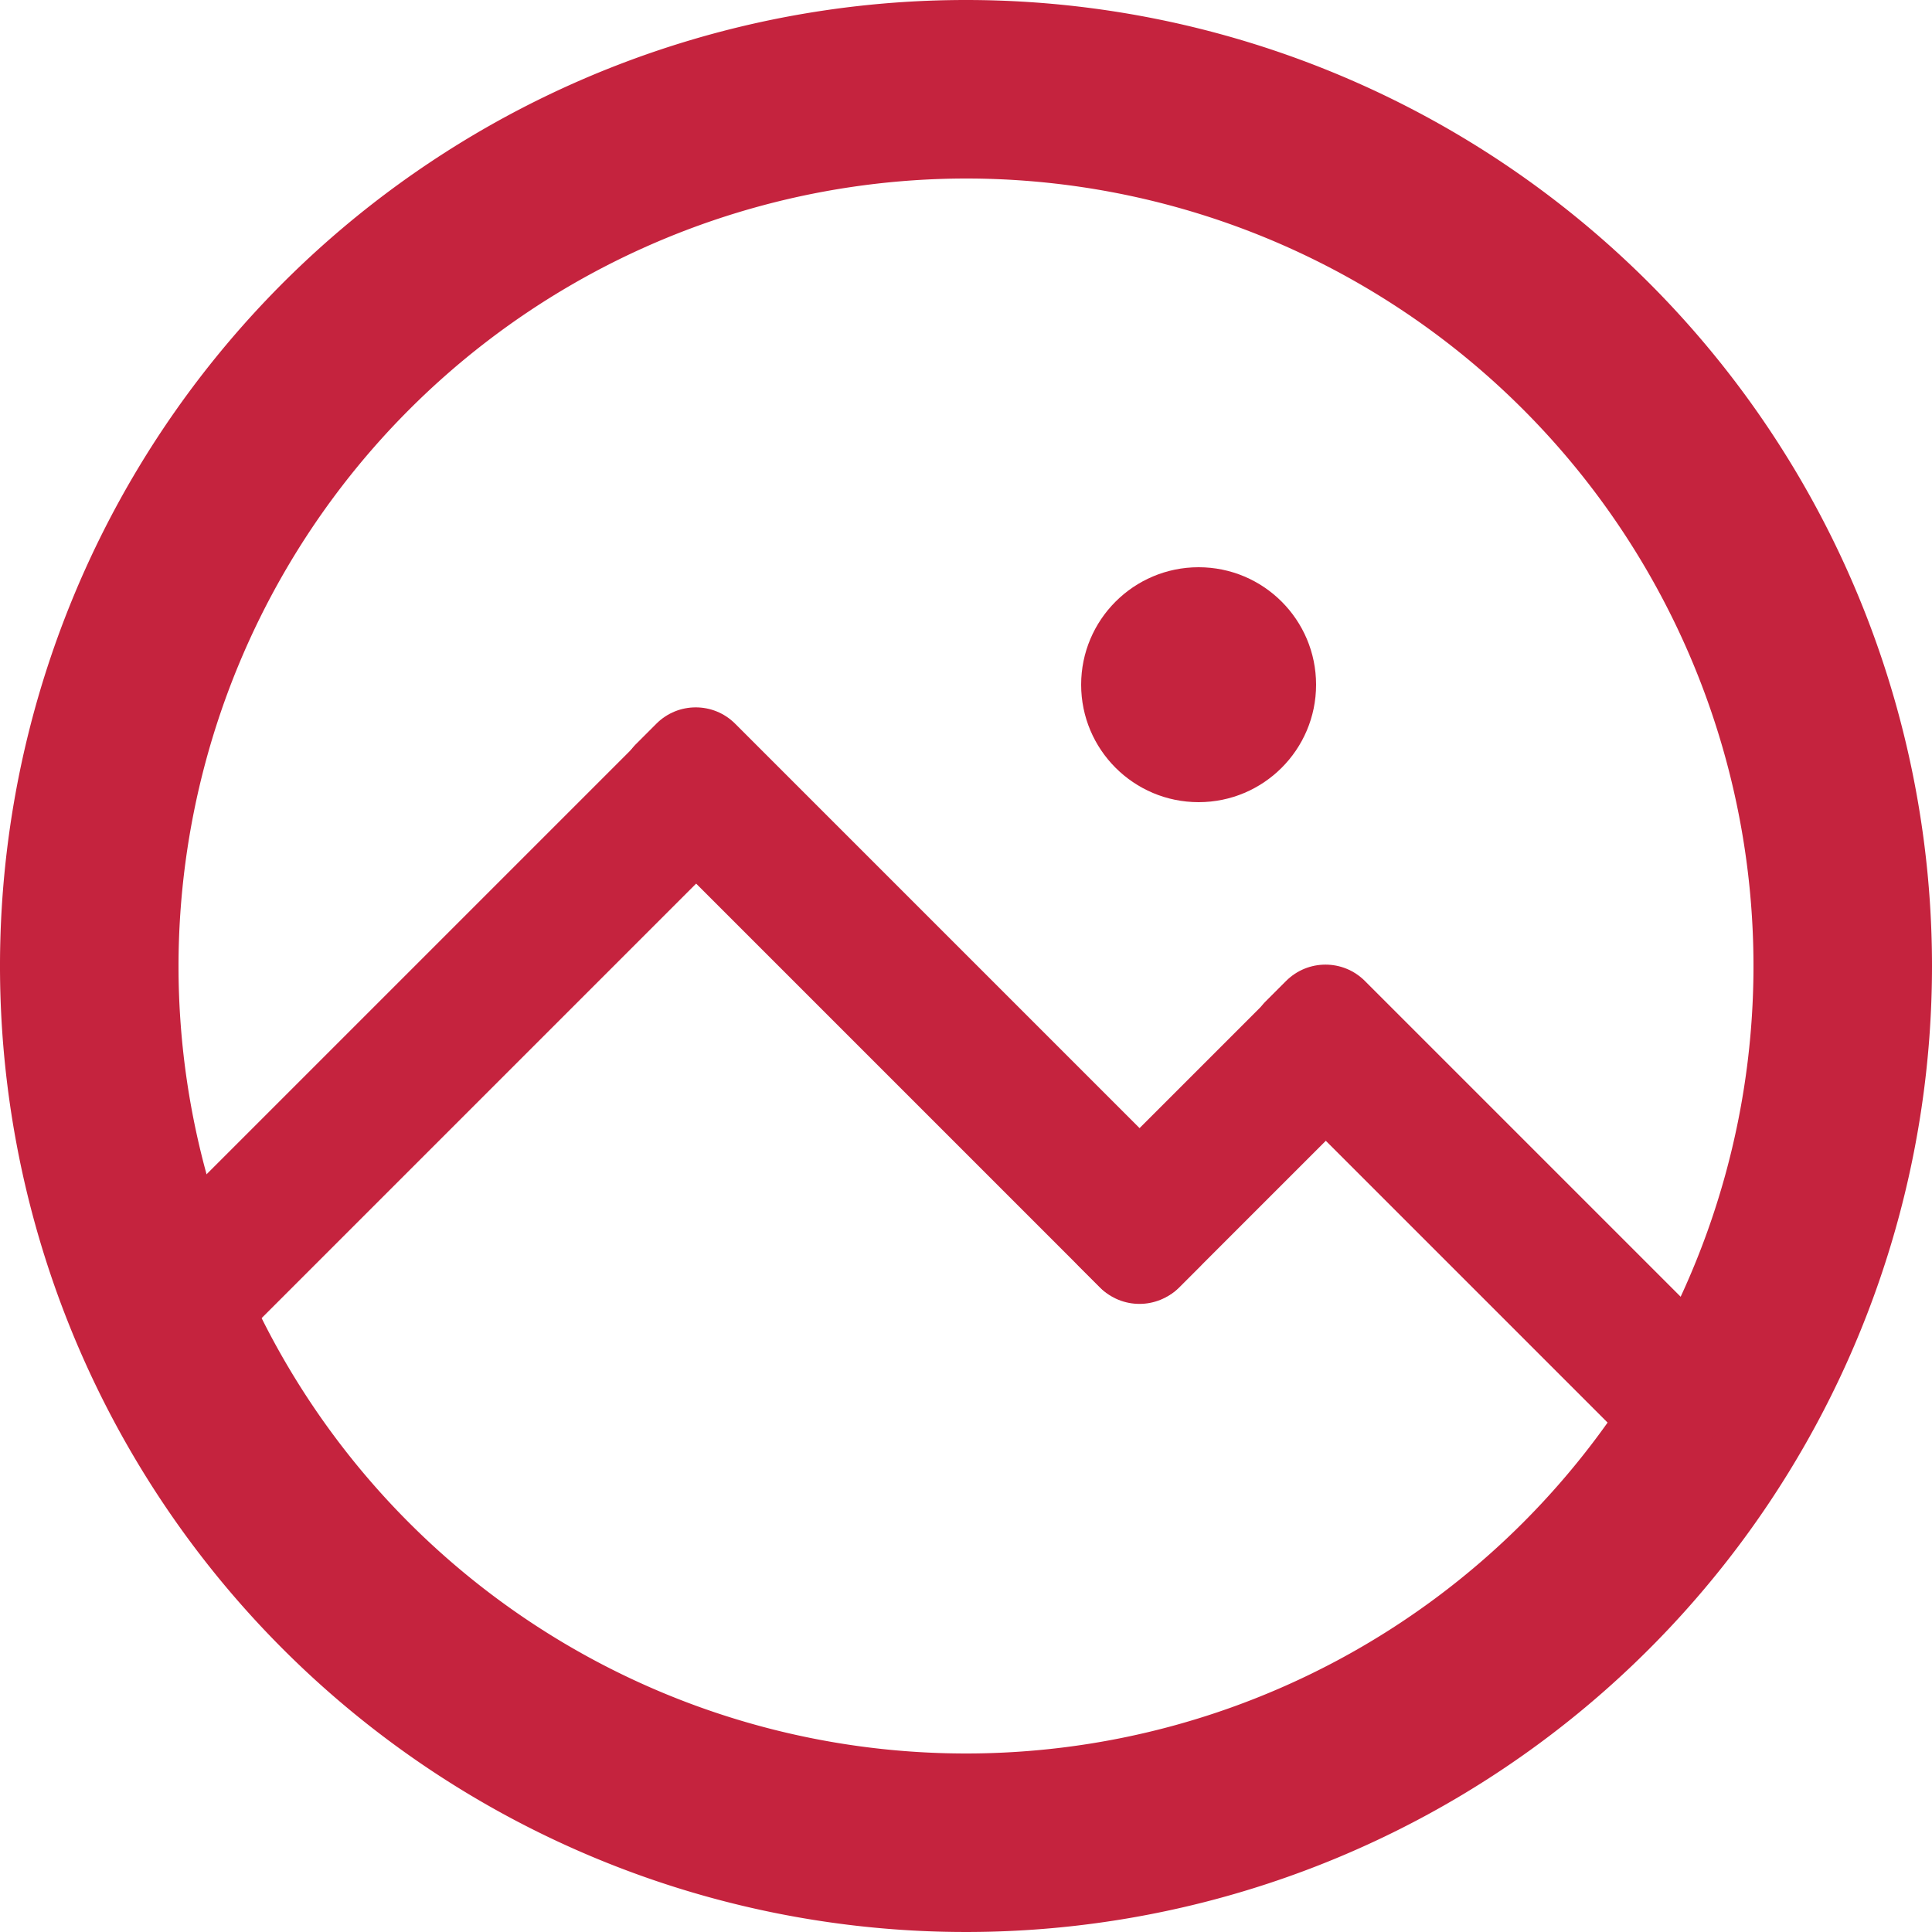 <svg xmlns="http://www.w3.org/2000/svg" width="25" height="25" viewBox="0 0 25 25">
  <defs>
    <style>
      .a {
        fill: #c5233e;
      }
    </style>
  </defs>
  <title>icon-circled-photo-red</title>
  <g>
    <circle class="a" cx="15.51" cy="8.86" r="1.52"/>
    <path class="a" d="M12.5,2.31A10.19,10.19,0,1,1,2.31,12.5,10.2,10.2,0,0,1,12.5,2.31M12.5,0A12.5,12.5,0,1,0,25,12.5,12.5,12.5,0,0,0,12.5,0Z"/>
    <rect class="a" x="0.54" y="12.38" width="10.64" height="1.82" rx="0.72" transform="translate(-7.68 8.04) rotate(-45)"/>
    <rect class="a" x="6.9" y="12.1" width="9.94" height="1.82" rx="0.72" transform="translate(12.68 -4.58) rotate(45)"/>
    <rect class="a" x="13.34" y="13.77" width="5.22" height="1.82" rx="0.72" transform="translate(-5.71 15.58) rotate(-45)"/>
    <rect class="a" x="15.32" y="14.78" width="8.09" height="1.82" rx="0.72" transform="translate(16.77 -9.1) rotate(45)"/>
  </g>
</svg>
